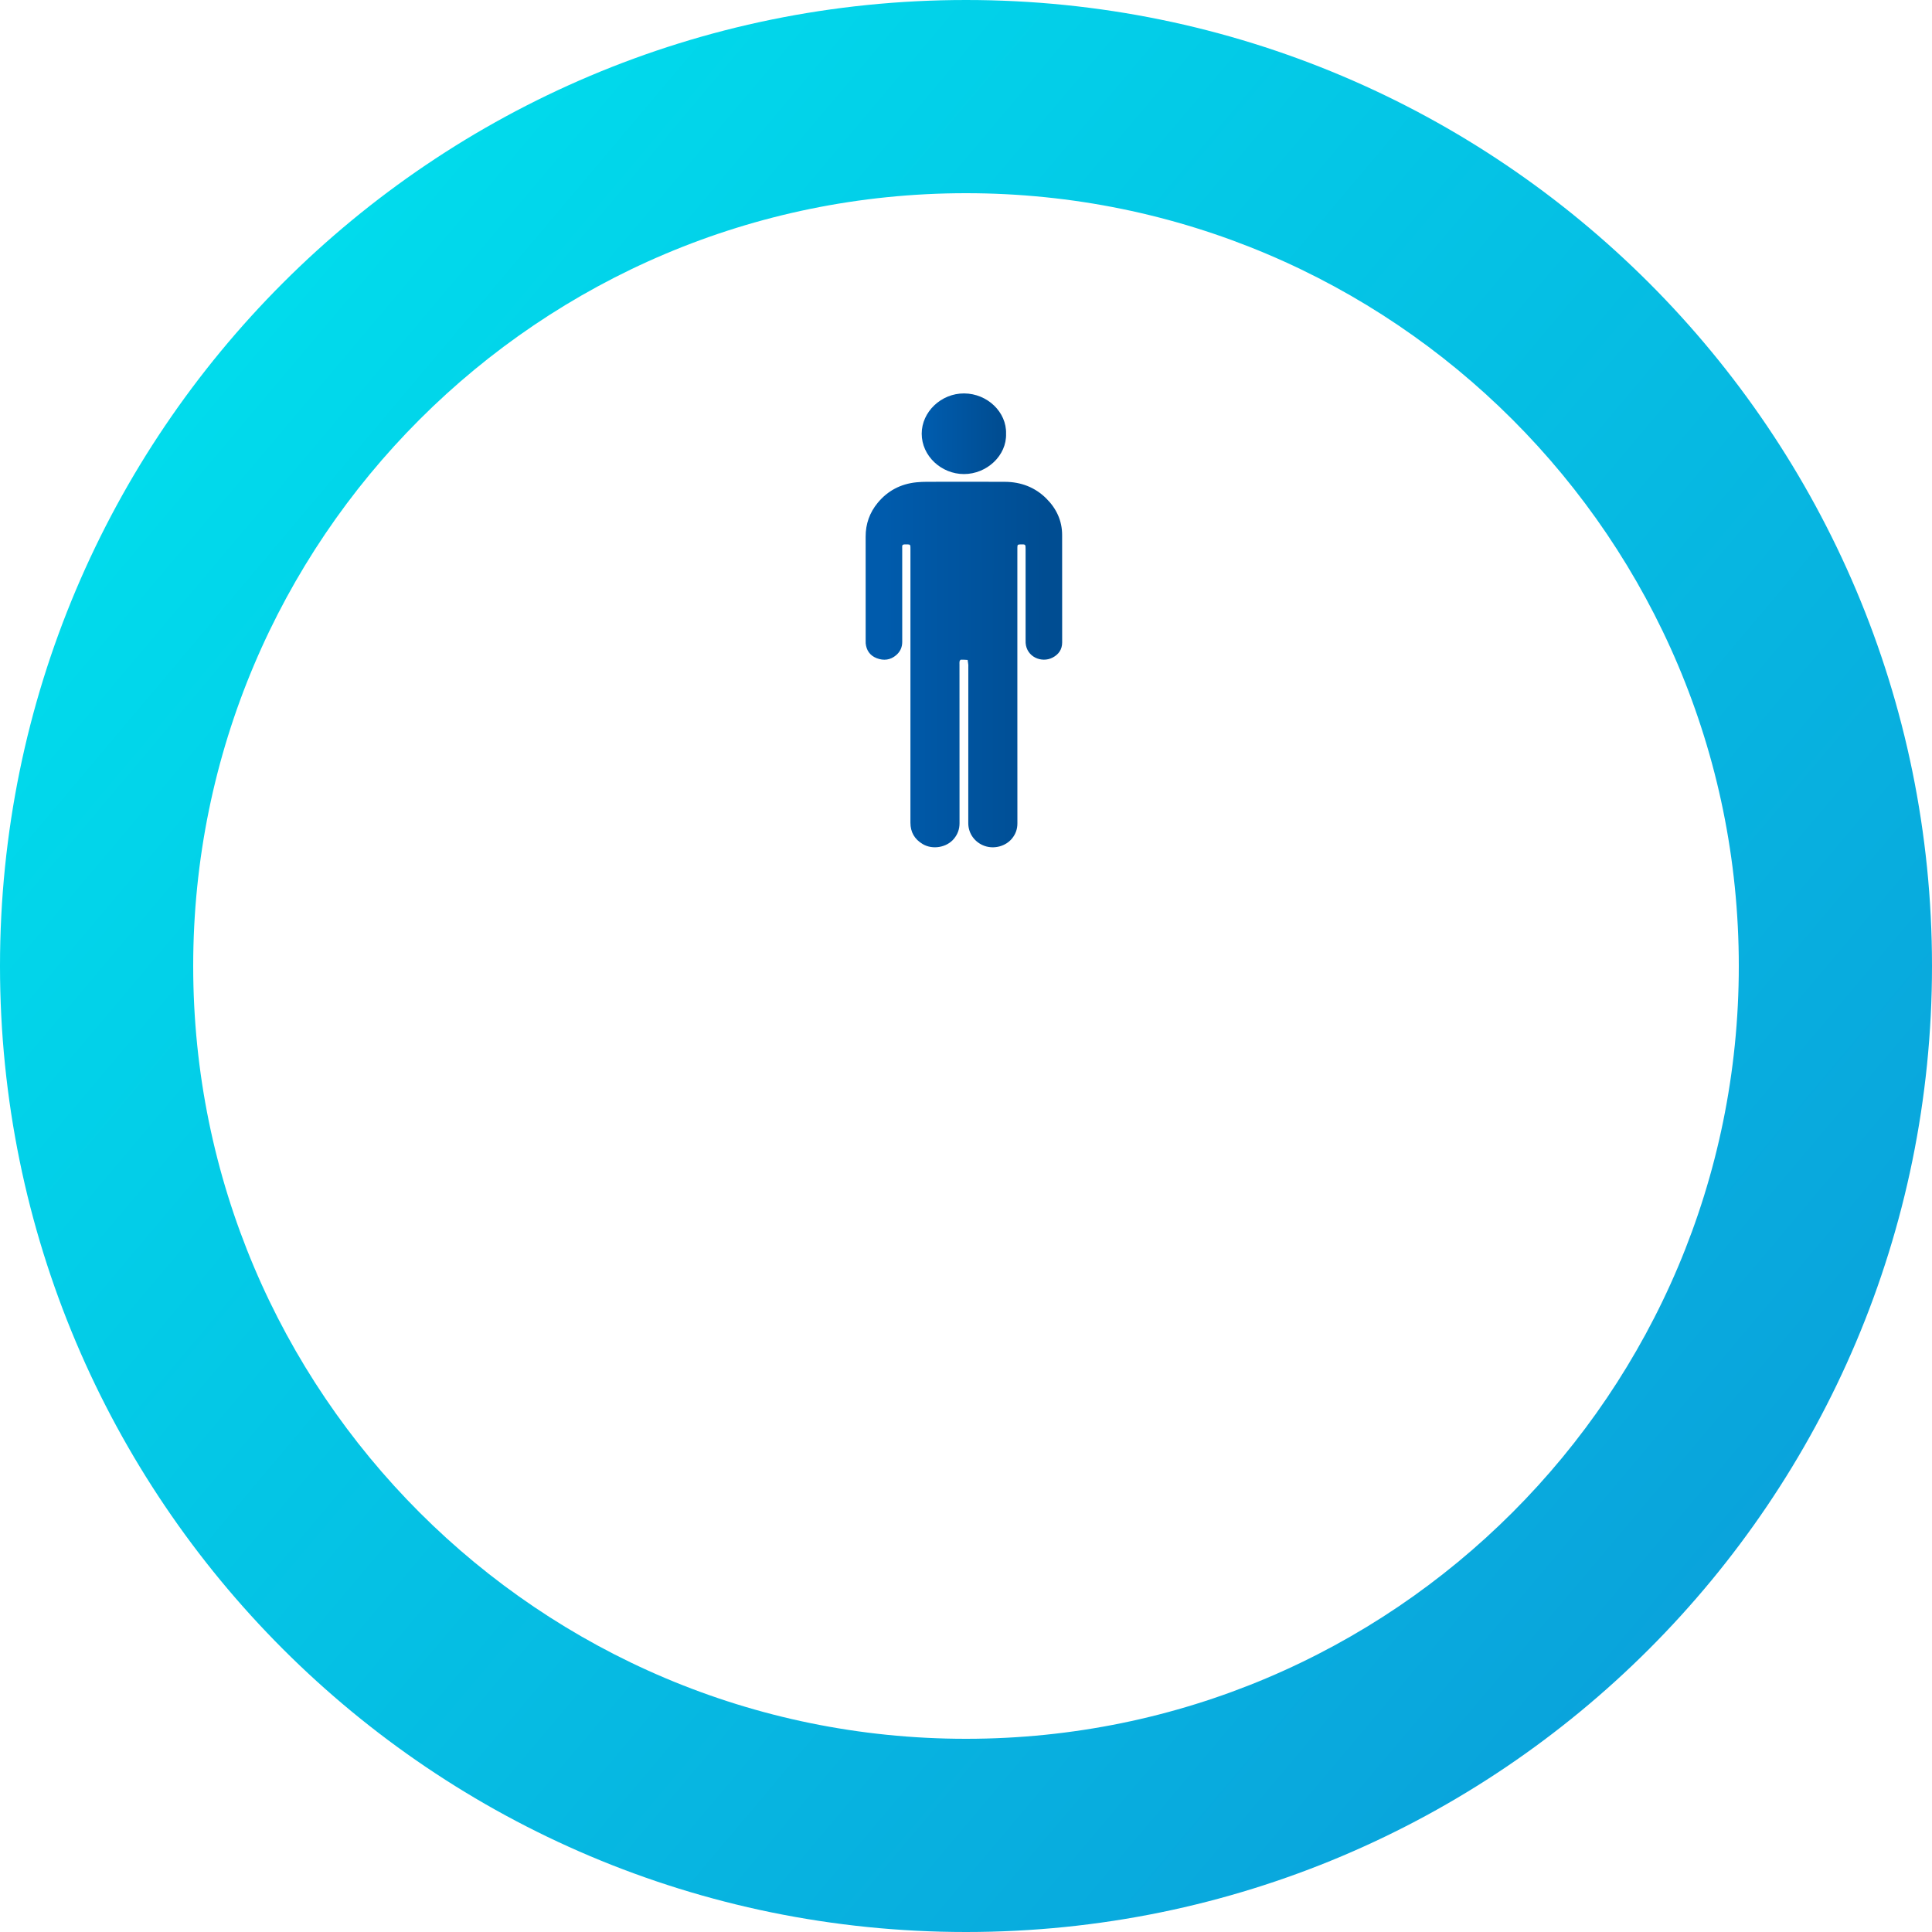 <?xml version="1.0" encoding="UTF-8"?> <svg xmlns="http://www.w3.org/2000/svg" width="275" height="275" viewBox="0 0 275 275" fill="none"><path d="M275 137.5C275 213.439 213.439 275 137.5 275C61.561 275 0 213.439 0 137.5C0 61.561 61.561 0 137.5 0C213.439 0 275 61.561 275 137.5ZM27.5 137.5C27.5 198.251 76.749 247.5 137.5 247.5C198.251 247.5 247.5 198.251 247.5 137.5C247.5 76.749 198.251 27.5 137.5 27.5C76.749 27.5 27.5 76.749 27.5 137.5Z" fill="url(#paint0_linear_9419_34890)"></path><path fill-rule="evenodd" clip-rule="evenodd" d="M144.81 97.754C144.81 104.236 144.806 110.718 144.815 117.2C144.816 118.006 144.572 118.709 144.059 119.342C143.164 120.446 141.542 120.892 140.165 120.415C138.801 119.943 137.821 118.689 137.824 117.166C137.836 109.752 137.829 102.338 137.829 94.924C137.829 94.816 137.839 94.707 137.827 94.6C137.802 94.378 137.766 94.157 137.735 93.935C137.414 93.919 137.093 93.89 136.773 93.899C136.707 93.901 136.609 94.036 136.589 94.123C136.556 94.265 136.573 94.418 136.573 94.567C136.573 102.102 136.569 109.637 136.579 117.173C136.58 118.009 136.324 118.731 135.788 119.384C134.766 120.629 132.76 120.987 131.342 120.148C130.165 119.451 129.59 118.431 129.59 117.104C129.593 104.167 129.592 91.23 129.592 78.293C129.592 78.144 129.597 77.995 129.589 77.847C129.572 77.561 129.525 77.503 129.244 77.494C128.301 77.465 128.421 77.502 128.421 78.2C128.419 82.589 128.416 86.978 128.423 91.367C128.424 92.117 128.148 92.741 127.577 93.24C126.747 93.964 125.773 94.073 124.771 93.68C123.816 93.304 123.317 92.558 123.222 91.574C123.213 91.48 123.218 91.385 123.218 91.29C123.218 86.32 123.223 81.351 123.215 76.381C123.212 74.585 123.773 72.975 124.934 71.57C126.341 69.865 128.184 68.879 130.454 68.65C130.944 68.601 131.441 68.581 131.935 68.58C135.642 68.574 139.35 68.56 143.058 68.583C145.34 68.598 147.33 69.367 148.919 70.943C150.377 72.389 151.183 74.122 151.183 76.159C151.183 81.251 151.178 86.342 151.188 91.433C151.19 92.434 150.695 93.153 149.82 93.604C148.262 94.409 146.126 93.511 145.987 91.514C145.975 91.352 145.983 91.19 145.983 91.028C145.983 86.733 145.983 82.439 145.982 78.145C145.982 77.481 145.969 77.47 145.267 77.489C144.855 77.501 144.816 77.535 144.812 77.944C144.807 78.43 144.81 78.916 144.81 79.402C144.81 85.519 144.81 91.637 144.81 97.754H144.81Z" fill="url(#paint1_linear_9419_34890)"></path><path fill-rule="evenodd" clip-rule="evenodd" d="M143.202 61.735C143.306 64.842 140.459 67.481 137.205 67.478C133.993 67.475 131.196 64.916 131.195 61.727C131.195 58.626 133.96 55.979 137.24 56C140.55 56.022 143.299 58.671 143.202 61.735Z" fill="url(#paint2_linear_9419_34890)"></path><defs><linearGradient id="paint0_linear_9419_34890" x1="5.093" y1="53.177" x2="261.599" y2="269.574" gradientUnits="userSpaceOnUse"><stop stop-color="#00DFED"></stop><stop offset="1" stop-color="#0B9BD9"></stop></linearGradient><linearGradient id="paint1_linear_9419_34890" x1="125.996" y1="96.063" x2="148.696" y2="96.072" gradientUnits="userSpaceOnUse"><stop stop-color="#005BAC"></stop><stop offset="1" stop-color="#004D92"></stop></linearGradient><linearGradient id="paint2_linear_9419_34890" x1="132.389" y1="62.065" x2="142.135" y2="62.072" gradientUnits="userSpaceOnUse"><stop stop-color="#005BAC"></stop><stop offset="1" stop-color="#004D92"></stop></linearGradient></defs></svg> 